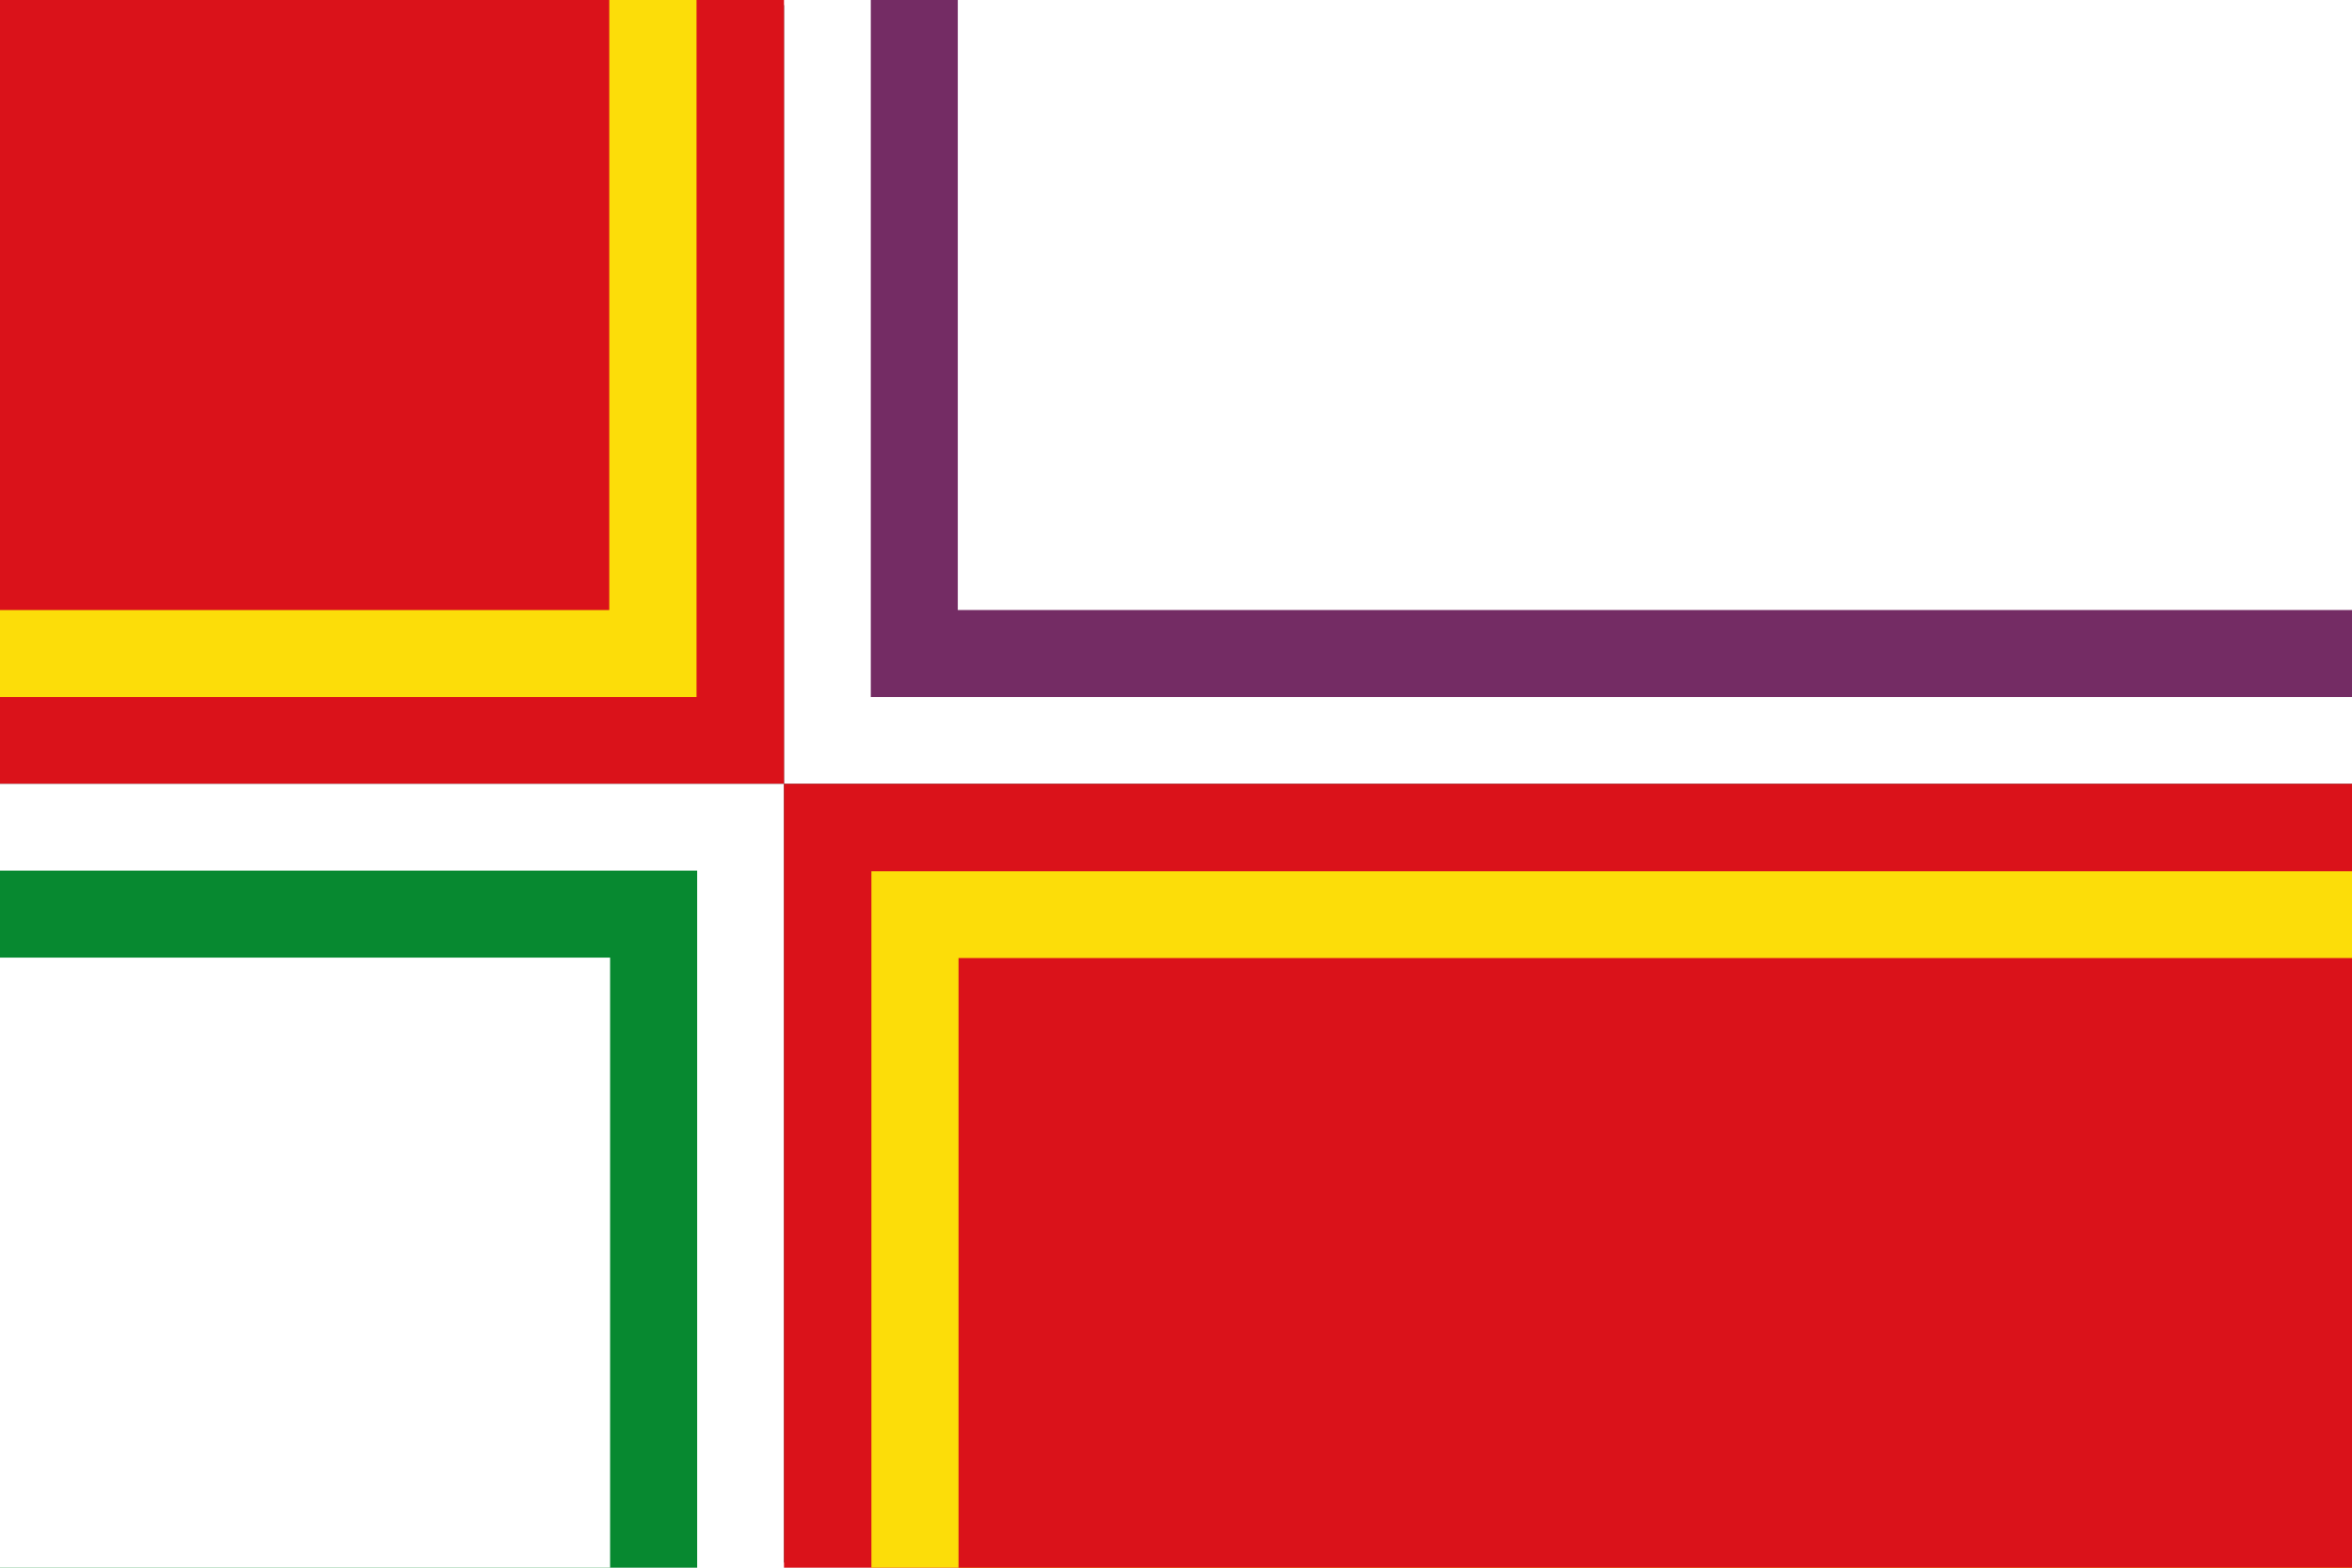 <?xml version="1.0" encoding="UTF-8" standalone="no"?>
<!-- Generator: Adobe Illustrator 13.0.0, SVG Export Plug-In . SVG Version: 6.00 Build 14948)  -->
<svg
   xmlns:dc="http://purl.org/dc/elements/1.1/"
   xmlns:cc="http://creativecommons.org/ns#"
   xmlns:rdf="http://www.w3.org/1999/02/22-rdf-syntax-ns#"
   xmlns:svg="http://www.w3.org/2000/svg"
   xmlns="http://www.w3.org/2000/svg"
   xmlns:sodipodi="http://sodipodi.sourceforge.net/DTD/sodipodi-0.dtd"
   xmlns:inkscape="http://www.inkscape.org/namespaces/inkscape"
   version="1.0"
   id="Layer_1"
   x="0px"
   y="0px"
   width="900"
   height="600"
   viewBox="0 0 322.255 213.42"
   enable-background="new 0 0 322.255 213.42"
   xml:space="preserve"
   sodipodi:version="0.32"
   inkscape:version="0.46"
   sodipodi:docname="Flag_of_Alt_Àneu.svg"
   inkscape:output_extension="org.inkscape.output.svg.inkscape"
   sodipodi:docbase="C:\TIIKERI\Liput\Espanja\Cataluna\Lleida - kunnat\svg"
   inkscape:export-filename="C:\Users\Josep\Pictures\Flag_of_Alt_Àneu.png"
   inkscape:export-xdpi="90"
   inkscape:export-ydpi="90"><rect x="0" y="0" width="322.255" height="213.42" fill="#333333" stroke="none"/><defs
   id="defs2206"><inkscape:perspective
   sodipodi:type="inkscape:persp3d"
   inkscape:vp_x="0 : 200 : 1"
   inkscape:vp_y="0 : 1000 : 0"
   inkscape:vp_z="600 : 200 : 1"
   inkscape:persp3d-origin="300 : 133.33333 : 1"
   id="perspective19" />
	
	
	
	
	
	
	
	
	
	
	
	
</defs><sodipodi:namedview
   inkscape:window-height="718"
   inkscape:window-width="1024"
   inkscape:pageshadow="2"
   inkscape:pageopacity="0.0"
   guidetolerance="10.0"
   gridtolerance="10.0"
   objecttolerance="10.0"
   borderopacity="1.0"
   bordercolor="#666666"
   pagecolor="#ffffff"
   id="base"
   inkscape:zoom="0.78"
   inkscape:cx="459.3691"
   inkscape:cy="292.24348"
   inkscape:window-x="-8"
   inkscape:window-y="-8"
   inkscape:current-layer="Layer_1"
   width="600px"
   height="400px"
   showgrid="false"><inkscape:grid
     type="xygrid"
     id="grid3190"
     visible="true"
     enabled="true" /></sodipodi:namedview>

<g
   id="g2462"><rect
     y="-0.708"
     x="107.418"
     height="107.418"
     width="214.837"
     id="rect2416"
     style="fill:#ffffff;fill-opacity:1;stroke:none;stroke-width:0.995;stroke-linecap:round;stroke-linejoin:round;stroke-miterlimit:4;stroke-dasharray:none;stroke-opacity:1" /><rect
     y="-0.708"
     x="0"
     height="107.418"
     width="107.418"
     id="rect3188"
     style="fill:#da121a;fill-opacity:1;stroke:none;stroke-width:0.534;stroke-linecap:round;stroke-linejoin:round;stroke-miterlimit:4;stroke-dasharray:none;stroke-opacity:1" /><rect
     y="106.71"
     x="0"
     height="107.418"
     width="107.418"
     id="rect2414"
     style="fill:#ffffff;fill-opacity:1;stroke:none;stroke-width:0.995;stroke-linecap:round;stroke-linejoin:round;stroke-miterlimit:4;stroke-dasharray:none;stroke-opacity:1" /><rect
     y="106.71"
     x="107.418"
     height="107.418"
     width="214.837"
     id="rect3192"
     style="fill:#da121a;fill-opacity:1;stroke:none;stroke-width:0.995;stroke-linecap:round;stroke-linejoin:round;stroke-miterlimit:4;stroke-dasharray:none;stroke-opacity:1" /><rect
     y="118.693"
     x="119.395"
     height="95.436"
     width="202.86"
     id="rect3214"
     style="fill:#fcdd09;fill-opacity:1;stroke:none;stroke-width:0.995;stroke-linecap:round;stroke-linejoin:round;stroke-miterlimit:4;stroke-dasharray:none;stroke-opacity:1" /><rect
     y="-0.708"
     x="119.312"
     height="95.519"
     width="202.943"
     id="rect3212"
     style="fill:#742c64;fill-opacity:1;stroke:none;stroke-width:0.995;stroke-linecap:round;stroke-linejoin:round;stroke-miterlimit:4;stroke-dasharray:none;stroke-opacity:1" /><rect
     y="-0.708"
     x="0"
     height="95.519"
     width="95.436"
     id="rect3210"
     style="fill:#fcdd09;fill-opacity:1;stroke:none;stroke-width:0.995;stroke-linecap:round;stroke-linejoin:round;stroke-miterlimit:4;stroke-dasharray:none;stroke-opacity:1" /><rect
     y="118.606"
     x="0"
     height="95.522"
     width="95.522"
     id="rect3216"
     style="fill:#078930;fill-opacity:1;stroke:none;stroke-width:0.995;stroke-linecap:round;stroke-linejoin:round;stroke-miterlimit:4;stroke-dasharray:none;stroke-opacity:1" /><rect
     y="-0.708"
     x="0"
     height="83.602"
     width="83.478"
     id="rect3218"
     style="fill:#da121a;fill-opacity:1;stroke:none;stroke-width:0.995;stroke-linecap:round;stroke-linejoin:round;stroke-miterlimit:4;stroke-dasharray:none;stroke-opacity:1" /><rect
     y="130.521"
     x="0"
     height="83.607"
     width="83.591"
     id="rect3220"
     style="fill:#ffffff;fill-opacity:1;stroke:none;stroke-width:0.995;stroke-linecap:round;stroke-linejoin:round;stroke-miterlimit:4;stroke-dasharray:none;stroke-opacity:1" /><rect
     y="-0.708"
     x="131.229"
     height="83.596"
     width="191.026"
     id="rect3222"
     style="fill:#ffffff;fill-opacity:1;stroke:none;stroke-width:0.995;stroke-linecap:round;stroke-linejoin:round;stroke-miterlimit:4;stroke-dasharray:none;stroke-opacity:1" /><rect
     y="130.581"
     x="131.332"
     height="83.547"
     width="190.923"
     id="rect3224"
     style="fill:#da121a;fill-opacity:1;stroke:none;stroke-width:0.995;stroke-linecap:round;stroke-linejoin:round;stroke-miterlimit:4;stroke-dasharray:none;stroke-opacity:1" /></g><rect
   style="fill:#e3e4e5;fill-opacity:1;stroke:none;stroke-width:1;stroke-linecap:round;stroke-linejoin:round;stroke-miterlimit:4;stroke-dasharray:none;stroke-opacity:1"
   id="rect2423"
   width="1.862"
   height="1.397"
   x="-40.502"
   y="60.965" /></svg>